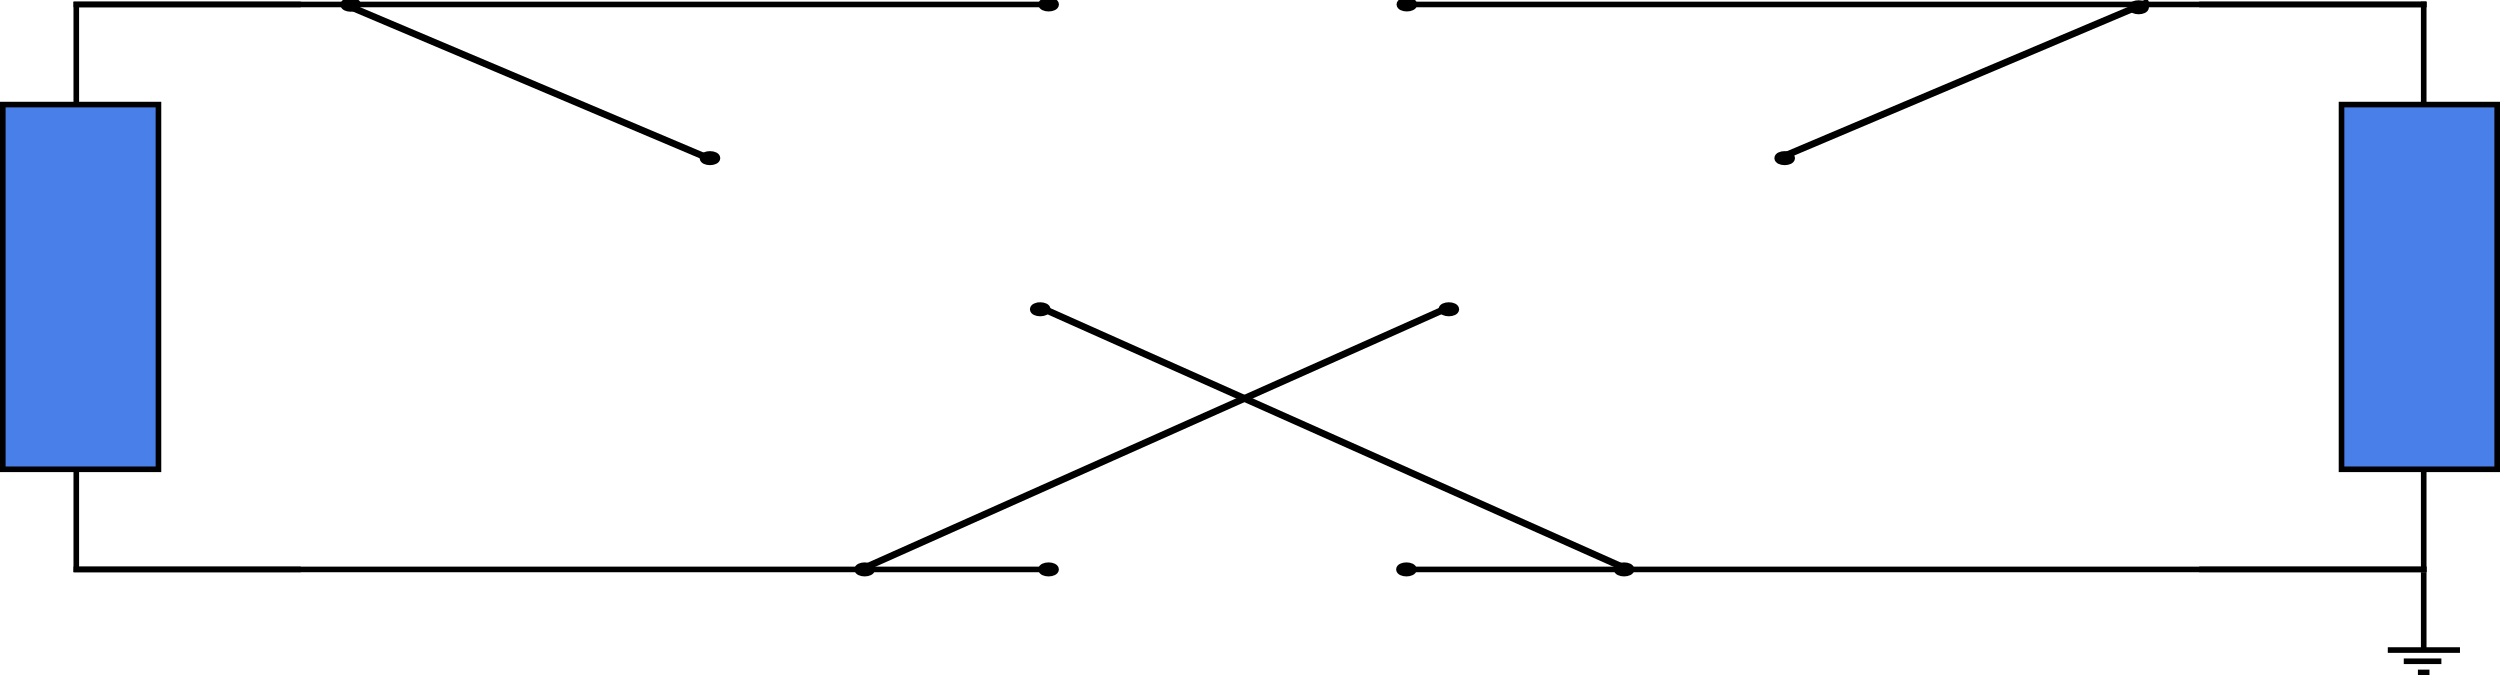 <?xml version="1.0" encoding="UTF-8" standalone="no"?>
<!-- Created with Inkscape (http://www.inkscape.org/) -->

<svg
   width="118.171mm"
   height="31.918mm"
   viewBox="0 0 118.171 31.918"
   version="1.1"
   id="svg1"
   sodipodi:docname="Lattice.svg"
   inkscape:version="1.3.2 (091e20e, 2023-11-25, custom)"
   xmlns:inkscape="http://www.inkscape.org/namespaces/inkscape"
   xmlns:sodipodi="http://sodipodi.sourceforge.net/DTD/sodipodi-0.dtd"
   xmlns="http://www.w3.org/2000/svg"
   xmlns:svg="http://www.w3.org/2000/svg">
  <sodipodi:namedview
     id="namedview1"
     pagecolor="#ffffff"
     bordercolor="#000000"
     borderopacity="0.25"
     inkscape:showpageshadow="2"
     inkscape:pageopacity="0.0"
     inkscape:pagecheckerboard="0"
     inkscape:deskcolor="#d1d1d1"
     inkscape:document-units="mm"
     inkscape:zoom="2.768771"
     inkscape:cx="328.48509"
     inkscape:cy="46.049312"
     inkscape:window-width="1920"
     inkscape:window-height="991"
     inkscape:window-x="-9"
     inkscape:window-y="-9"
     inkscape:window-maximized="1"
     inkscape:current-layer="layer1" />
  <defs
     id="defs1">
    <inkscape:path-effect
       effect="spiro"
       id="path-effect23"
       is_visible="true"
       lpeversion="1" />
    <inkscape:path-effect
       effect="spiro"
       id="path-effect21"
       is_visible="true"
       lpeversion="1" />
    <inkscape:path-effect
       effect="spiro"
       id="path-effect19"
       is_visible="true"
       lpeversion="1" />
    <inkscape:path-effect
       effect="spiro"
       id="path-effect15"
       is_visible="true"
       lpeversion="1" />
    <inkscape:path-effect
       effect="spiro"
       id="path-effect18"
       is_visible="true"
       lpeversion="1" />
    <inkscape:path-effect
       effect="spiro"
       id="path-effect16"
       is_visible="true"
       lpeversion="1" />
    <inkscape:path-effect
       effect="spiro"
       id="path-effect11"
       is_visible="true"
       lpeversion="1" />
    <inkscape:path-effect
       effect="spiro"
       id="path-effect8"
       is_visible="true"
       lpeversion="1" />
    <inkscape:path-effect
       effect="spiro"
       id="path-effect14"
       is_visible="true"
       lpeversion="1" />
    <inkscape:path-effect
       effect="spiro"
       id="path-effect13"
       is_visible="true"
       lpeversion="1" />
    <inkscape:path-effect
       effect="spiro"
       id="path-effect12"
       is_visible="true"
       lpeversion="1" />
    <inkscape:path-effect
       effect="spiro"
       id="path-effect10"
       is_visible="true"
       lpeversion="1" />
    <inkscape:path-effect
       effect="spiro"
       id="path-effect7"
       is_visible="true"
       lpeversion="1" />
    <inkscape:path-effect
       effect="spiro"
       id="path-effect6"
       is_visible="true"
       lpeversion="1" />
    <inkscape:path-effect
       effect="spiro"
       id="path-effect5"
       is_visible="true"
       lpeversion="1" />
    <inkscape:path-effect
       effect="spiro"
       id="path-effect4"
       is_visible="true"
       lpeversion="1" />
    <inkscape:path-effect
       effect="spiro"
       id="path-effect1"
       is_visible="true"
       lpeversion="1" />
    <inkscape:path-effect
       effect="spiro"
       id="path-effect2"
       is_visible="true"
       lpeversion="1" />
    <inkscape:path-effect
       effect="spiro"
       id="path-effect3"
       is_visible="true"
       lpeversion="1" />
    <inkscape:path-effect
       effect="spiro"
       id="path-effect2-1"
       is_visible="true"
       lpeversion="1" />
    <inkscape:path-effect
       effect="spiro"
       id="path-effect3-7"
       is_visible="true"
       lpeversion="1" />
    <inkscape:path-effect
       effect="spiro"
       id="path-effect2-3"
       is_visible="true"
       lpeversion="1" />
    <inkscape:path-effect
       effect="spiro"
       id="path-effect3-4"
       is_visible="true"
       lpeversion="1" />
    <inkscape:path-effect
       effect="spiro"
       id="path-effect2-1-6"
       is_visible="true"
       lpeversion="1" />
    <inkscape:path-effect
       effect="spiro"
       id="path-effect3-7-4"
       is_visible="true"
       lpeversion="1" />
    <inkscape:path-effect
       effect="spiro"
       id="path-effect2-8"
       is_visible="true"
       lpeversion="1" />
    <inkscape:path-effect
       effect="spiro"
       id="path-effect3-41"
       is_visible="true"
       lpeversion="1" />
    <inkscape:path-effect
       effect="spiro"
       id="path-effect2-1-3"
       is_visible="true"
       lpeversion="1" />
    <inkscape:path-effect
       effect="spiro"
       id="path-effect3-7-8"
       is_visible="true"
       lpeversion="1" />
    <inkscape:path-effect
       effect="spiro"
       id="path-effect5-6"
       is_visible="true"
       lpeversion="1" />
    <inkscape:path-effect
       effect="spiro"
       id="path-effect5-7"
       is_visible="true"
       lpeversion="1" />
    <inkscape:path-effect
       effect="spiro"
       id="path-effect7-0"
       is_visible="true"
       lpeversion="1" />
    <inkscape:path-effect
       effect="spiro"
       id="path-effect6-6"
       is_visible="true"
       lpeversion="1" />
    <inkscape:path-effect
       effect="spiro"
       id="path-effect5-7-4"
       is_visible="true"
       lpeversion="1" />
    <inkscape:path-effect
       effect="spiro"
       id="path-effect12-5"
       is_visible="true"
       lpeversion="1" />
    <inkscape:path-effect
       effect="spiro"
       id="path-effect10-3"
       is_visible="true"
       lpeversion="1" />
    <inkscape:path-effect
       effect="spiro"
       id="path-effect12-0"
       is_visible="true"
       lpeversion="1" />
    <inkscape:path-effect
       effect="spiro"
       id="path-effect4-3"
       is_visible="true"
       lpeversion="1" />
    <inkscape:path-effect
       effect="spiro"
       id="path-effect5-5"
       is_visible="true"
       lpeversion="1" />
    <inkscape:path-effect
       effect="spiro"
       id="path-effect5-7-3"
       is_visible="true"
       lpeversion="1" />
    <inkscape:path-effect
       effect="spiro"
       id="path-effect5-7-4-8"
       is_visible="true"
       lpeversion="1" />
    <inkscape:path-effect
       effect="spiro"
       id="path-effect5-6-6"
       is_visible="true"
       lpeversion="1" />
    <inkscape:path-effect
       effect="spiro"
       id="path-effect14-2"
       is_visible="true"
       lpeversion="1" />
    <inkscape:path-effect
       effect="spiro"
       id="path-effect12-5-2"
       is_visible="true"
       lpeversion="1" />
    <inkscape:path-effect
       effect="spiro"
       id="path-effect8-0"
       is_visible="true"
       lpeversion="1" />
    <inkscape:path-effect
       effect="spiro"
       id="path-effect8-0-0"
       is_visible="true"
       lpeversion="1" />
    <inkscape:path-effect
       effect="spiro"
       id="path-effect8-0-1"
       is_visible="true"
       lpeversion="1" />
    <inkscape:path-effect
       effect="spiro"
       id="path-effect15-5"
       is_visible="true"
       lpeversion="1" />
    <inkscape:path-effect
       effect="spiro"
       id="path-effect5-5-0"
       is_visible="true"
       lpeversion="1" />
    <inkscape:path-effect
       effect="spiro"
       id="path-effect5-7-3-7"
       is_visible="true"
       lpeversion="1" />
  </defs>
  <g
     inkscape:label="Capa 1"
     inkscape:groupmode="layer"
     id="layer1"
     transform="translate(-0.067,0.078)">
    <path
       style="fill:#3a3d00;fill-opacity:0.782;fill-rule:evenodd;stroke:#000000;stroke-width:0.265"
       d="m 131.364,45.564 v 3.679"
       id="path10"
       inkscape:path-effect="#path-effect10-3"
       inkscape:original-d="m 131.36395,45.563781 v 3.679053"
       transform="translate(-16.732,-18.594)" />
    <path
       style="fill:#3a3d00;fill-opacity:0.782;fill-rule:evenodd;stroke:#000000;stroke-width:0.265"
       d="m 129.534,49.337 h 3.412"
       id="path12"
       inkscape:path-effect="#path-effect12-0"
       inkscape:original-d="m 129.53363,49.336581 h 3.41234"
       transform="translate(-16.6,-18.688)" />
    <path
       style="fill:#3a3d00;fill-opacity:0.782;fill-rule:evenodd;stroke:#000000;stroke-width:0.265"
       d="m 129.534,49.337 h 3.412"
       id="path12-9"
       inkscape:path-effect="#path-effect12-5-2"
       inkscape:original-d="m 129.53363,49.336581 h 3.41234"
       transform="matrix(0.521,0,0,1,46.202,-18.158)" />
    <path
       style="fill:#3a3d00;fill-opacity:0.782;fill-rule:evenodd;stroke:#000000;stroke-width:0.265"
       d="m 130.817,50.847 h 0.546"
       id="path14"
       inkscape:path-effect="#path-effect14-2"
       inkscape:original-d="m 130.81748,50.847188 h 0.54647"
       transform="translate(-16.459,-19.14)" />
    <path
       id="rect3"
       style="fill:#165be1;fill-opacity:0.78;fill-rule:evenodd;stroke:#000000;stroke-width:0.265"
       d="M 0.199,4.865 H 7.557 V 22.105 H 0.199 Z m 3.474,22.105 v -4.865 m -0.133,4.733 H 14.284 M 3.673,3e-6 v 4.865 m -0.133,-4.733 H 14.284" />
    <path
       style="fill:#3a3d00;fill-opacity:0.782;fill-rule:evenodd;stroke:#000000;stroke-width:0.265"
       d="M 114.764,26.837 H 104.02"
       id="path8" />
    <path
       style="fill:#3a3d00;fill-opacity:0.782;fill-rule:evenodd;stroke:#000000;stroke-width:0.265"
       d="M 114.632,26.97 V 22.105"
       id="path4" />
    <path
       style="fill:#3a3d00;fill-opacity:0.782;fill-rule:evenodd;stroke:#000000;stroke-width:0.265"
       d="M 114.764,0.133 H 104.02"
       id="path3" />
    <path
       style="fill:#3a3d00;fill-opacity:0.782;fill-rule:evenodd;stroke:#000000;stroke-width:0.265"
       d="M 114.632,0 V 4.865"
       id="path2" />
    <path
       style="fill:#165be1;fill-opacity:0.78;fill-rule:evenodd;stroke:#000000;stroke-width:0.265"
       d="m 118.105,22.105 h -7.358 V 4.865 h 7.358 z"
       id="rect3-8" />
    <path
       style="fill:#3a3d00;fill-opacity:0.782;fill-rule:evenodd;stroke:#000000;stroke-width:0.265"
       d="m 30.884,18.859 v 0"
       id="path1"
       inkscape:original-d="m 30.883915,18.858803 c 0.03959,-0.299511 0.03959,-0.299511 0,0"
       inkscape:path-effect="#path-effect4-3"
       transform="translate(-16.6,-18.726)" />
    <path
       style="fill:#3a3d00;fill-opacity:0.782;fill-rule:evenodd;stroke:#000000;stroke-width:0.265"
       d="M 20.14,18.859 H 30.884"
       id="path5"
       transform="matrix(4.262,0,0,1,-82.292,-18.726)"
       inkscape:original-d="M 20.140124,18.858803 H 30.883915"
       inkscape:path-effect="#path-effect5-5" />
    <path
       style="fill:#3a3d00;fill-opacity:0.782;fill-rule:evenodd;stroke:#000000;stroke-width:0.265"
       d="M 20.14,18.859 H 30.884"
       id="path5-4"
       transform="matrix(4.262,0,0,1,-82.292,7.979)"
       inkscape:original-d="M 20.140124,18.858803 H 30.883915"
       inkscape:path-effect="#path-effect5-5-0" />
    <path
       style="fill:#3a3d00;fill-opacity:0.782;fill-rule:evenodd;stroke:#000000;stroke-width:0.265"
       d="M 20.14,18.859 H 30.884"
       id="path5-0"
       transform="matrix(4.47,0,0,1,-23.295,-18.726)"
       inkscape:original-d="M 20.140124,18.858803 H 30.883915"
       inkscape:path-effect="#path-effect5-7-3" />
    <path
       style="fill:#3a3d00;fill-opacity:0.782;fill-rule:evenodd;stroke:#000000;stroke-width:0.265"
       d="M 20.14,18.859 H 30.884"
       id="path5-0-6"
       transform="matrix(4.47,0,0,1,-23.295,7.979)"
       inkscape:original-d="M 20.140124,18.858803 H 30.883915"
       inkscape:path-effect="#path-effect5-7-3-7" />
    <path
       style="fill:#3a3d00;fill-opacity:0.782;fill-rule:evenodd;stroke:#000000;stroke-width:0.265"
       inkscape:path-effect="#path-effect19"
       inkscape:original-d="M 70.499148,6.9048753 81.329015,-3.5535155"
       transform="matrix(-0.443,-1.107,1.187,-0.45,56.58,88.55)"
       d="M 70.499,6.905 81.329,-3.554"
       id="path15" />
    <path
       style="fill:#3a3d00;fill-opacity:0.782;fill-rule:evenodd;stroke:#000000;stroke-width:0.265"
       inkscape:path-effect="#path-effect8-0"
       inkscape:original-d="M 60.24438,16.307217 42.191369,33.070794"
       transform="matrix(-0.443,-1.107,1.187,-0.45,56.377,88.394)"
       d="M 60.244,16.307 42.191,33.071"
       id="path6-5" />
    <path
       style="fill:#3a3d00;fill-opacity:0.782;fill-rule:evenodd;stroke:#000000;stroke-width:0.265"
       inkscape:path-effect="#path-effect23"
       inkscape:original-d="M 70.499148,6.9048753 81.329015,-3.5535155"
       transform="matrix(0.443,-1.107,-1.187,-0.45,61.393,88.438)"
       d="M 70.499,6.905 81.329,-3.554"
       id="path21" />
    <path
       style="fill:#3a3d00;fill-opacity:0.782;fill-rule:evenodd;stroke:#000000;stroke-width:0.265"
       inkscape:path-effect="#path-effect8-0-1"
       inkscape:original-d="M 60.24438,16.307217 42.191369,33.070794"
       transform="matrix(0.443,-1.107,-1.187,-0.45,61.224,88.472)"
       d="M 60.244,16.307 42.191,33.071"
       id="path6-5-8" />
    <ellipse
       style="fill:#165be1;fill-opacity:0.78;fill-rule:evenodd;stroke:#000000;stroke-width:0.367"
       id="path9-2"
       cx="84.426"
       cy="7.397"
       rx="0.304"
       ry="0.148" />
    <ellipse
       style="fill:#165be1;fill-opacity:0.78;fill-rule:evenodd;stroke:#000000;stroke-width:0.367"
       id="path9-2-78"
       cx="101.157"
       cy="0.265"
       rx="0.304"
       ry="0.148" />
    <ellipse
       style="fill:#165be1;fill-opacity:0.78;fill-rule:evenodd;stroke:#000000;stroke-width:0.367"
       id="path9-2-5"
       cx="68.551"
       cy="14.541"
       rx="0.304"
       ry="0.148" />
    <ellipse
       style="fill:#165be1;fill-opacity:0.78;fill-rule:evenodd;stroke:#000000;stroke-width:0.367"
       id="path9-2-50"
       cx="66.567"
       cy="0.132"
       rx="0.304"
       ry="0.148" />
    <ellipse
       style="fill:#165be1;fill-opacity:0.78;fill-rule:evenodd;stroke:#000000;stroke-width:0.367"
       id="path9-2-50-8"
       cx="66.547"
       cy="26.837"
       rx="0.304"
       ry="0.148" />
    <ellipse
       style="fill:#165be1;fill-opacity:0.78;fill-rule:evenodd;stroke:#000000;stroke-width:0.367"
       id="path9-2-7"
       cx="49.634"
       cy="0.132"
       rx="0.304"
       ry="0.148" />
    <ellipse
       style="fill:#165be1;fill-opacity:0.78;fill-rule:evenodd;stroke:#000000;stroke-width:0.367"
       id="path9-2-74"
       cx="49.237"
       cy="14.541"
       rx="0.304"
       ry="0.148" />
    <ellipse
       style="fill:#165be1;fill-opacity:0.78;fill-rule:evenodd;stroke:#000000;stroke-width:0.367"
       id="path9-2-8"
       cx="33.626"
       cy="7.397"
       rx="0.304"
       ry="0.148" />
    <ellipse
       style="fill:#165be1;fill-opacity:0.78;fill-rule:evenodd;stroke:#000000;stroke-width:0.367"
       id="path9-2-2"
       cx="49.631"
       cy="26.837"
       rx="0.304"
       ry="0.148" />
    <ellipse
       style="fill:#165be1;fill-opacity:0.78;fill-rule:evenodd;stroke:#000000;stroke-width:0.367"
       id="path9-2-71"
       cx="16.645"
       cy="0.145"
       rx="0.304"
       ry="0.148" />
    <ellipse
       style="fill:#165be1;fill-opacity:0.78;fill-rule:evenodd;stroke:#000000;stroke-width:0.367"
       id="path9-2-20"
       cx="40.939"
       cy="26.837"
       rx="0.304"
       ry="0.148" />
    <ellipse
       style="fill:#165be1;fill-opacity:0.78;fill-rule:evenodd;stroke:#000000;stroke-width:0.367"
       id="path9-2-9"
       cx="76.835"
       cy="26.837"
       rx="0.304"
       ry="0.148" />
  </g>
</svg>
